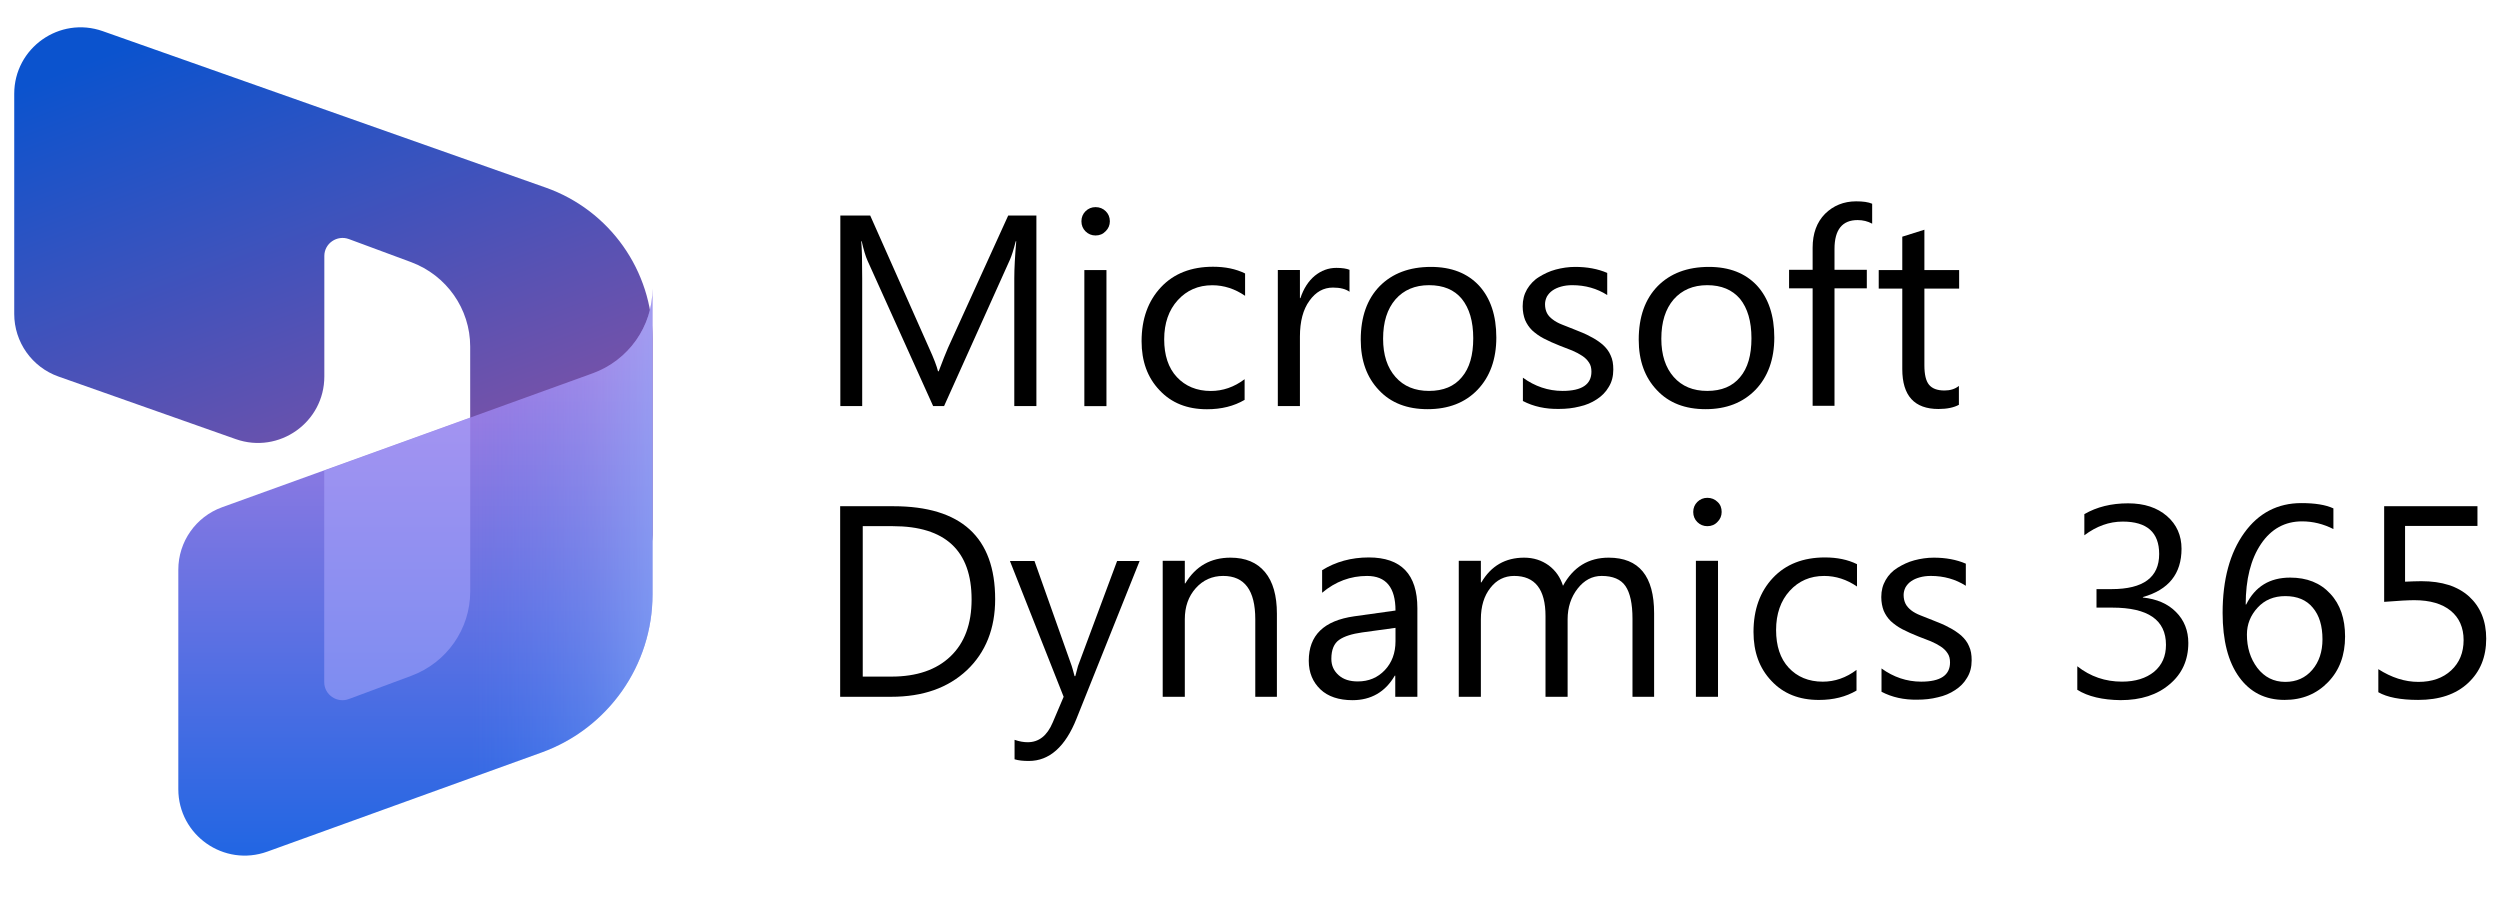 <svg xmlns="http://www.w3.org/2000/svg" width="172" height="62" viewBox="0 0 172 62" fill="none"><path d="M0.979 6.453C0.979 3.299 4.097 1.093 7.071 2.144L37.543 12.905C41.949 14.461 44.895 18.625 44.895 23.298V36.806C44.895 38.522 43.18 39.724 41.547 39.148L35.396 36.974C33.57 36.328 32.349 34.602 32.349 32.665V23.841C32.349 21.256 30.726 18.944 28.286 18.035L24.009 16.45C23.192 16.147 22.314 16.743 22.314 17.611V25.903C22.314 29.056 19.196 31.262 16.222 30.212L4.027 25.907C2.2 25.262 0.979 23.535 0.979 21.597V6.453Z" fill="url(#paint0_linear_55070_57398)"></path><path d="M44.894 19.852C44.894 22.457 43.25 24.789 40.769 25.688L15.285 34.896C13.474 35.55 12.268 37.269 12.268 39.194V54.293C12.268 57.461 15.412 59.668 18.391 58.591L37.263 51.77C41.842 50.114 44.894 45.767 44.894 40.898V19.852Z" fill="url(#paint1_linear_55070_57398)"></path><path opacity="0.5" d="M44.894 19.852C44.894 22.457 43.25 24.789 40.769 25.688L15.285 34.896C13.474 35.55 12.268 37.269 12.268 39.194V54.293C12.268 57.461 15.412 59.668 18.391 58.591L37.263 51.77C41.842 50.114 44.894 45.767 44.894 40.898V19.852Z" fill="url(#paint2_linear_55070_57398)"></path><path opacity="0.5" d="M32.352 28.738L22.307 32.373V46.933C22.307 47.801 23.185 48.397 24.001 48.094L28.289 46.499C30.739 45.59 32.352 43.278 32.352 40.693V28.738Z" fill="#B0ADFF"></path><path d="M71.321 27.939H69.783V19.143C69.783 18.449 69.833 17.606 69.917 16.597H69.883C69.733 17.192 69.599 17.606 69.482 17.87L64.952 27.939H64.2L59.687 17.936C59.553 17.639 59.419 17.192 59.285 16.597H59.252C59.302 17.126 59.319 17.97 59.319 19.16V27.939H57.815V14.828H59.87L63.932 23.971C64.25 24.666 64.451 25.195 64.534 25.542H64.584C64.852 24.831 65.069 24.285 65.22 23.938L69.365 14.828H71.304V27.939H71.321Z" fill="black"></path><path d="M75.372 16.201C75.104 16.201 74.87 16.102 74.686 15.92C74.503 15.738 74.402 15.507 74.402 15.226C74.402 14.944 74.503 14.713 74.686 14.531C74.87 14.349 75.104 14.25 75.372 14.25C75.656 14.25 75.89 14.349 76.074 14.531C76.258 14.713 76.358 14.944 76.358 15.226C76.358 15.49 76.258 15.722 76.074 15.903C75.89 16.102 75.656 16.201 75.372 16.201ZM76.124 27.94H74.603V18.582H76.124V27.94Z" fill="black"></path><path d="M85.629 27.511C84.893 27.941 84.04 28.156 83.038 28.156C81.684 28.156 80.597 27.726 79.778 26.85C78.942 25.973 78.541 24.849 78.541 23.477C78.541 21.939 78.992 20.699 79.878 19.757C80.764 18.814 81.968 18.352 83.456 18.352C84.291 18.352 85.027 18.5 85.662 18.814V20.352C84.96 19.873 84.208 19.625 83.405 19.625C82.436 19.625 81.65 19.972 81.032 20.65C80.413 21.328 80.096 22.237 80.096 23.345C80.096 24.436 80.38 25.312 80.965 25.94C81.55 26.569 82.335 26.899 83.305 26.899C84.124 26.899 84.91 26.635 85.629 26.089V27.511Z" fill="black"></path><path d="M92.862 20.083C92.594 19.885 92.21 19.785 91.709 19.785C91.057 19.785 90.522 20.083 90.087 20.695C89.653 21.29 89.435 22.117 89.435 23.158V27.936H87.914V18.578H89.435V20.513H89.469C89.686 19.852 90.02 19.339 90.455 18.975C90.906 18.612 91.391 18.43 91.943 18.43C92.344 18.43 92.645 18.479 92.845 18.562V20.083H92.862Z" fill="black"></path><path d="M98.216 28.151C96.812 28.151 95.692 27.721 94.873 26.845C94.037 25.969 93.619 24.811 93.619 23.373C93.619 21.802 94.054 20.579 94.923 19.686C95.792 18.81 96.962 18.363 98.45 18.363C99.854 18.363 100.957 18.793 101.76 19.653C102.545 20.513 102.947 21.703 102.947 23.224C102.947 24.712 102.512 25.919 101.659 26.812C100.807 27.705 99.654 28.151 98.216 28.151ZM98.316 19.62C97.347 19.62 96.578 19.951 96.01 20.595C95.441 21.257 95.157 22.149 95.157 23.307C95.157 24.415 95.441 25.291 96.01 25.936C96.578 26.58 97.347 26.895 98.316 26.895C99.302 26.895 100.055 26.58 100.573 25.952C101.108 25.324 101.359 24.431 101.359 23.274C101.359 22.1 101.091 21.207 100.573 20.562C100.055 19.934 99.302 19.62 98.316 19.62Z" fill="black"></path><path d="M104.776 27.589V25.985C105.596 26.58 106.515 26.895 107.501 26.895C108.838 26.895 109.49 26.448 109.49 25.572C109.49 25.324 109.44 25.109 109.323 24.944C109.206 24.762 109.056 24.613 108.855 24.481C108.655 24.348 108.437 24.233 108.17 24.117C107.902 24.018 107.618 23.902 107.317 23.786C106.899 23.621 106.532 23.456 106.214 23.29C105.896 23.125 105.629 22.927 105.412 22.728C105.194 22.513 105.044 22.282 104.927 22.017C104.827 21.753 104.76 21.439 104.76 21.075C104.76 20.628 104.86 20.248 105.061 19.901C105.261 19.57 105.529 19.273 105.88 19.058C106.231 18.843 106.599 18.661 107.033 18.545C107.468 18.429 107.919 18.363 108.37 18.363C109.189 18.363 109.925 18.495 110.577 18.777V20.298C109.875 19.851 109.072 19.62 108.17 19.62C107.886 19.62 107.635 19.653 107.401 19.719C107.167 19.785 106.983 19.868 106.816 19.983C106.649 20.099 106.532 20.232 106.431 20.397C106.348 20.562 106.298 20.744 106.298 20.926C106.298 21.174 106.348 21.372 106.431 21.538C106.515 21.703 106.649 21.852 106.833 21.984C107 22.116 107.217 22.232 107.468 22.331C107.718 22.43 108.003 22.546 108.304 22.662C108.721 22.827 109.106 22.976 109.423 23.158C109.758 23.323 110.042 23.522 110.276 23.72C110.51 23.935 110.694 24.166 110.811 24.448C110.945 24.729 110.995 25.043 110.995 25.423C110.995 25.886 110.894 26.283 110.677 26.63C110.477 26.977 110.192 27.258 109.858 27.473C109.507 27.705 109.123 27.87 108.671 27.969C108.22 28.085 107.752 28.134 107.25 28.134C106.348 28.151 105.495 27.969 104.776 27.589Z" fill="black"></path><path d="M117.341 28.151C115.937 28.151 114.817 27.721 113.998 26.845C113.162 25.969 112.744 24.811 112.744 23.373C112.744 21.802 113.179 20.579 114.048 19.686C114.917 18.81 116.087 18.363 117.575 18.363C118.979 18.363 120.082 18.793 120.885 19.653C121.67 20.513 122.072 21.703 122.072 23.224C122.072 24.712 121.637 25.919 120.784 26.812C119.915 27.705 118.779 28.151 117.341 28.151ZM117.458 19.62C116.488 19.62 115.72 19.951 115.151 20.595C114.583 21.257 114.299 22.149 114.299 23.307C114.299 24.415 114.583 25.291 115.151 25.936C115.72 26.58 116.488 26.895 117.458 26.895C118.444 26.895 119.196 26.58 119.715 25.952C120.25 25.324 120.5 24.431 120.5 23.274C120.5 22.1 120.233 21.207 119.715 20.562C119.18 19.934 118.428 19.62 117.458 19.62Z" fill="black"></path><path d="M128.805 15.389C128.504 15.224 128.17 15.141 127.802 15.141C126.749 15.141 126.214 15.803 126.214 17.125V18.564H128.437V19.837H126.214V27.921H124.709V19.837H123.088V18.564H124.709V17.043C124.709 16.067 124.993 15.29 125.562 14.711C126.13 14.149 126.849 13.852 127.701 13.852C128.169 13.852 128.537 13.901 128.805 14.017V15.389Z" fill="black"></path><path d="M134.789 27.841C134.438 28.039 133.953 28.139 133.368 28.139C131.713 28.139 130.877 27.229 130.877 25.394V19.855H129.256V18.582H130.877V16.284L132.398 15.805V18.582H134.789V19.855H132.398V25.13C132.398 25.758 132.499 26.204 132.716 26.469C132.933 26.733 133.284 26.866 133.786 26.866C134.17 26.866 134.505 26.766 134.772 26.551V27.841H134.789Z" fill="black"></path><path d="M57.803 47.939V34.828H61.464C66.127 34.828 68.467 36.961 68.467 41.227C68.467 43.244 67.816 44.88 66.528 46.104C65.225 47.327 63.503 47.939 61.313 47.939H57.803ZM59.357 36.217V46.55H61.33C63.068 46.55 64.422 46.087 65.392 45.161C66.361 44.236 66.846 42.929 66.846 41.243C66.846 37.887 65.041 36.2 61.43 36.2H59.357V36.217Z" fill="black"></path><path d="M78.411 38.582L74.064 49.444C73.296 51.379 72.192 52.354 70.788 52.354C70.387 52.354 70.069 52.321 69.802 52.239V50.899C70.136 51.015 70.421 51.065 70.705 51.065C71.474 51.065 72.042 50.618 72.426 49.709L73.179 47.94L69.484 38.599H71.173L73.73 45.807C73.764 45.906 73.831 46.138 73.931 46.518H73.981C74.014 46.369 74.081 46.138 74.165 45.824L76.856 38.599H78.411V38.582Z" fill="black"></path><path d="M87.884 47.94H86.363V42.6C86.363 40.616 85.627 39.624 84.156 39.624C83.404 39.624 82.769 39.905 82.267 40.467C81.766 41.029 81.515 41.74 81.515 42.6V47.94H79.994V38.582H81.515V40.136H81.549C82.267 38.946 83.304 38.367 84.658 38.367C85.694 38.367 86.48 38.698 87.031 39.359C87.583 40.02 87.851 40.98 87.851 42.219V47.94H87.884Z" fill="black"></path><path d="M97.515 47.941H95.994V46.486H95.96C95.308 47.61 94.322 48.172 93.052 48.172C92.116 48.172 91.364 47.924 90.845 47.428C90.327 46.932 90.043 46.288 90.043 45.461C90.043 43.708 91.079 42.7 93.169 42.402L96.01 42.005C96.01 40.418 95.359 39.625 94.055 39.625C92.918 39.625 91.882 40.005 90.962 40.782V39.228C91.898 38.649 92.968 38.352 94.172 38.352C96.395 38.352 97.515 39.509 97.515 41.84V47.941ZM96.01 43.196L93.721 43.51C93.018 43.609 92.484 43.775 92.132 44.023C91.781 44.27 91.597 44.7 91.597 45.329C91.597 45.792 91.765 46.155 92.099 46.453C92.433 46.751 92.868 46.883 93.42 46.883C94.172 46.883 94.79 46.618 95.275 46.106C95.76 45.593 96.01 44.932 96.01 44.122V43.196Z" fill="black"></path><path d="M113.82 47.94H112.315V42.567C112.315 41.525 112.148 40.781 111.83 40.318C111.513 39.855 110.961 39.624 110.192 39.624C109.54 39.624 108.989 39.921 108.537 40.5C108.086 41.079 107.852 41.79 107.852 42.6V47.94H106.331V42.385C106.331 40.55 105.612 39.624 104.174 39.624C103.506 39.624 102.954 39.905 102.536 40.45C102.102 40.996 101.884 41.724 101.884 42.6V47.94H100.363V38.582H101.884V40.07H101.918C102.586 38.929 103.573 38.367 104.86 38.367C105.512 38.367 106.063 38.549 106.548 38.896C107.033 39.26 107.351 39.723 107.534 40.302C108.236 39.012 109.29 38.367 110.677 38.367C112.766 38.367 113.803 39.64 113.803 42.186V47.94H113.82Z" fill="black"></path><path d="M117.464 36.201C117.196 36.201 116.962 36.102 116.778 35.92C116.594 35.738 116.494 35.507 116.494 35.225C116.494 34.944 116.594 34.713 116.778 34.531C116.962 34.349 117.196 34.25 117.464 34.25C117.748 34.25 117.982 34.349 118.166 34.531C118.366 34.713 118.45 34.944 118.45 35.225C118.45 35.49 118.35 35.721 118.166 35.903C117.982 36.102 117.748 36.201 117.464 36.201ZM118.199 47.94H116.678V38.582H118.199V47.94Z" fill="black"></path><path d="M127.728 47.511C126.993 47.941 126.14 48.156 125.137 48.156C123.783 48.156 122.697 47.726 121.878 46.85C121.042 45.973 120.641 44.849 120.641 43.477C120.641 41.939 121.092 40.699 121.978 39.757C122.864 38.815 124.067 38.352 125.555 38.352C126.391 38.352 127.126 38.5 127.762 38.815V40.352C127.06 39.873 126.307 39.625 125.505 39.625C124.535 39.625 123.75 39.972 123.131 40.65C122.513 41.328 122.195 42.237 122.195 43.345C122.195 44.436 122.479 45.312 123.064 45.94C123.649 46.569 124.435 46.899 125.405 46.899C126.224 46.899 127.009 46.635 127.728 46.089V47.511Z" fill="black"></path><path d="M129.448 47.593V45.989C130.267 46.584 131.187 46.898 132.173 46.898C133.51 46.898 134.162 46.452 134.162 45.576C134.162 45.328 134.112 45.113 133.995 44.947C133.878 44.766 133.728 44.617 133.527 44.484C133.326 44.352 133.109 44.236 132.842 44.121C132.574 44.022 132.29 43.906 131.989 43.79C131.571 43.625 131.204 43.459 130.886 43.294C130.568 43.129 130.301 42.93 130.084 42.732C129.866 42.517 129.716 42.286 129.599 42.021C129.499 41.757 129.432 41.442 129.432 41.079C129.432 40.632 129.532 40.252 129.733 39.905C129.933 39.558 130.201 39.276 130.552 39.062C130.903 38.847 131.27 38.665 131.705 38.549C132.14 38.433 132.591 38.367 133.042 38.367C133.861 38.367 134.597 38.499 135.249 38.781V40.302C134.547 39.855 133.744 39.624 132.842 39.624C132.557 39.624 132.307 39.657 132.073 39.723C131.839 39.789 131.655 39.872 131.488 39.987C131.321 40.103 131.204 40.236 131.103 40.401C131.02 40.566 130.969 40.748 130.969 40.93C130.969 41.178 131.02 41.376 131.103 41.542C131.187 41.707 131.321 41.856 131.488 41.988C131.655 42.12 131.872 42.236 132.123 42.335C132.374 42.434 132.658 42.55 132.959 42.666C133.377 42.831 133.761 42.98 134.079 43.162C134.413 43.327 134.697 43.526 134.931 43.724C135.165 43.939 135.349 44.17 135.466 44.452C135.6 44.733 135.65 45.047 135.65 45.427C135.65 45.89 135.55 46.287 135.332 46.634C135.132 46.981 134.848 47.262 134.513 47.477C134.162 47.709 133.778 47.874 133.326 47.973C132.875 48.089 132.407 48.138 131.906 48.138C131.003 48.155 130.167 47.973 129.448 47.593Z" fill="black"></path><path d="M142.918 47.459V45.839C143.821 46.549 144.84 46.897 145.994 46.897C146.913 46.897 147.649 46.665 148.2 46.219C148.752 45.756 149.019 45.144 149.019 44.367C149.019 42.648 147.782 41.804 145.325 41.804H144.239V40.531H145.275C147.465 40.531 148.551 39.721 148.551 38.117C148.551 36.629 147.715 35.885 146.044 35.885C145.108 35.885 144.239 36.2 143.403 36.828V35.373C144.255 34.877 145.258 34.629 146.412 34.629C147.532 34.629 148.417 34.926 149.086 35.505C149.755 36.084 150.089 36.844 150.089 37.754C150.089 39.473 149.203 40.581 147.431 41.077V41.11C148.384 41.209 149.153 41.54 149.705 42.102C150.273 42.664 150.557 43.392 150.557 44.235C150.557 45.409 150.122 46.368 149.27 47.078C148.417 47.806 147.298 48.17 145.893 48.17C144.656 48.153 143.653 47.922 142.918 47.459Z" fill="black"></path><path d="M160.538 34.977V36.399C159.853 36.052 159.134 35.87 158.382 35.87C157.212 35.87 156.259 36.382 155.557 37.424C154.855 38.465 154.504 39.854 154.504 41.59H154.537C155.156 40.35 156.159 39.739 157.563 39.739C158.716 39.739 159.636 40.102 160.321 40.846C161.006 41.574 161.341 42.566 161.341 43.789C161.341 45.079 160.956 46.12 160.171 46.931C159.385 47.741 158.399 48.154 157.179 48.154C155.841 48.154 154.805 47.625 154.053 46.583C153.3 45.542 152.916 44.07 152.916 42.169C152.916 39.871 153.417 38.036 154.404 36.663C155.39 35.291 156.711 34.613 158.332 34.613C159.268 34.613 160.004 34.729 160.538 34.977ZM157.229 41.012C156.443 41.012 155.808 41.276 155.323 41.805C154.838 42.334 154.588 42.946 154.588 43.657C154.588 44.55 154.822 45.31 155.306 45.955C155.791 46.583 156.426 46.914 157.229 46.914C157.998 46.914 158.616 46.633 159.084 46.087C159.552 45.542 159.786 44.831 159.786 43.988C159.786 43.062 159.569 42.334 159.118 41.805C158.683 41.276 158.048 41.012 157.229 41.012Z" fill="black"></path><path d="M163.629 47.625V46.038C164.532 46.616 165.451 46.914 166.387 46.914C167.323 46.914 168.075 46.65 168.644 46.12C169.212 45.591 169.496 44.897 169.496 44.037C169.496 43.178 169.195 42.5 168.61 42.02C168.025 41.541 167.189 41.293 166.103 41.293C165.735 41.293 165.033 41.326 164.03 41.408V34.828H170.449V36.184H165.468V40.02C165.869 40.003 166.253 39.986 166.588 39.986C168.008 39.986 169.095 40.334 169.881 41.045C170.65 41.756 171.051 42.715 171.051 43.938C171.051 45.211 170.633 46.22 169.797 46.997C168.961 47.774 167.825 48.154 166.37 48.154C165.15 48.154 164.231 47.972 163.629 47.625Z" fill="black"></path><defs><linearGradient id="paint0_linear_55070_57398" x1="15.428" y1="0.711" x2="26.884" y2="31.03" gradientUnits="userSpaceOnUse"><stop stop-color="#0B53CE"></stop><stop offset="1" stop-color="#7252AA"></stop></linearGradient><linearGradient id="paint1_linear_55070_57398" x1="28.587" y1="58.63" x2="28.587" y2="22.591" gradientUnits="userSpaceOnUse"><stop stop-color="#2266E3"></stop><stop offset="1" stop-color="#AE7FE2"></stop></linearGradient><linearGradient id="paint2_linear_55070_57398" x1="44.898" y1="40.329" x2="32.399" y2="40.329" gradientUnits="userSpaceOnUse"><stop stop-color="#94B9FF"></stop><stop offset="0.288" stop-color="#94B9FF" stop-opacity="0.524"></stop><stop offset="1" stop-color="#538FFF" stop-opacity="0"></stop></linearGradient></defs></svg>